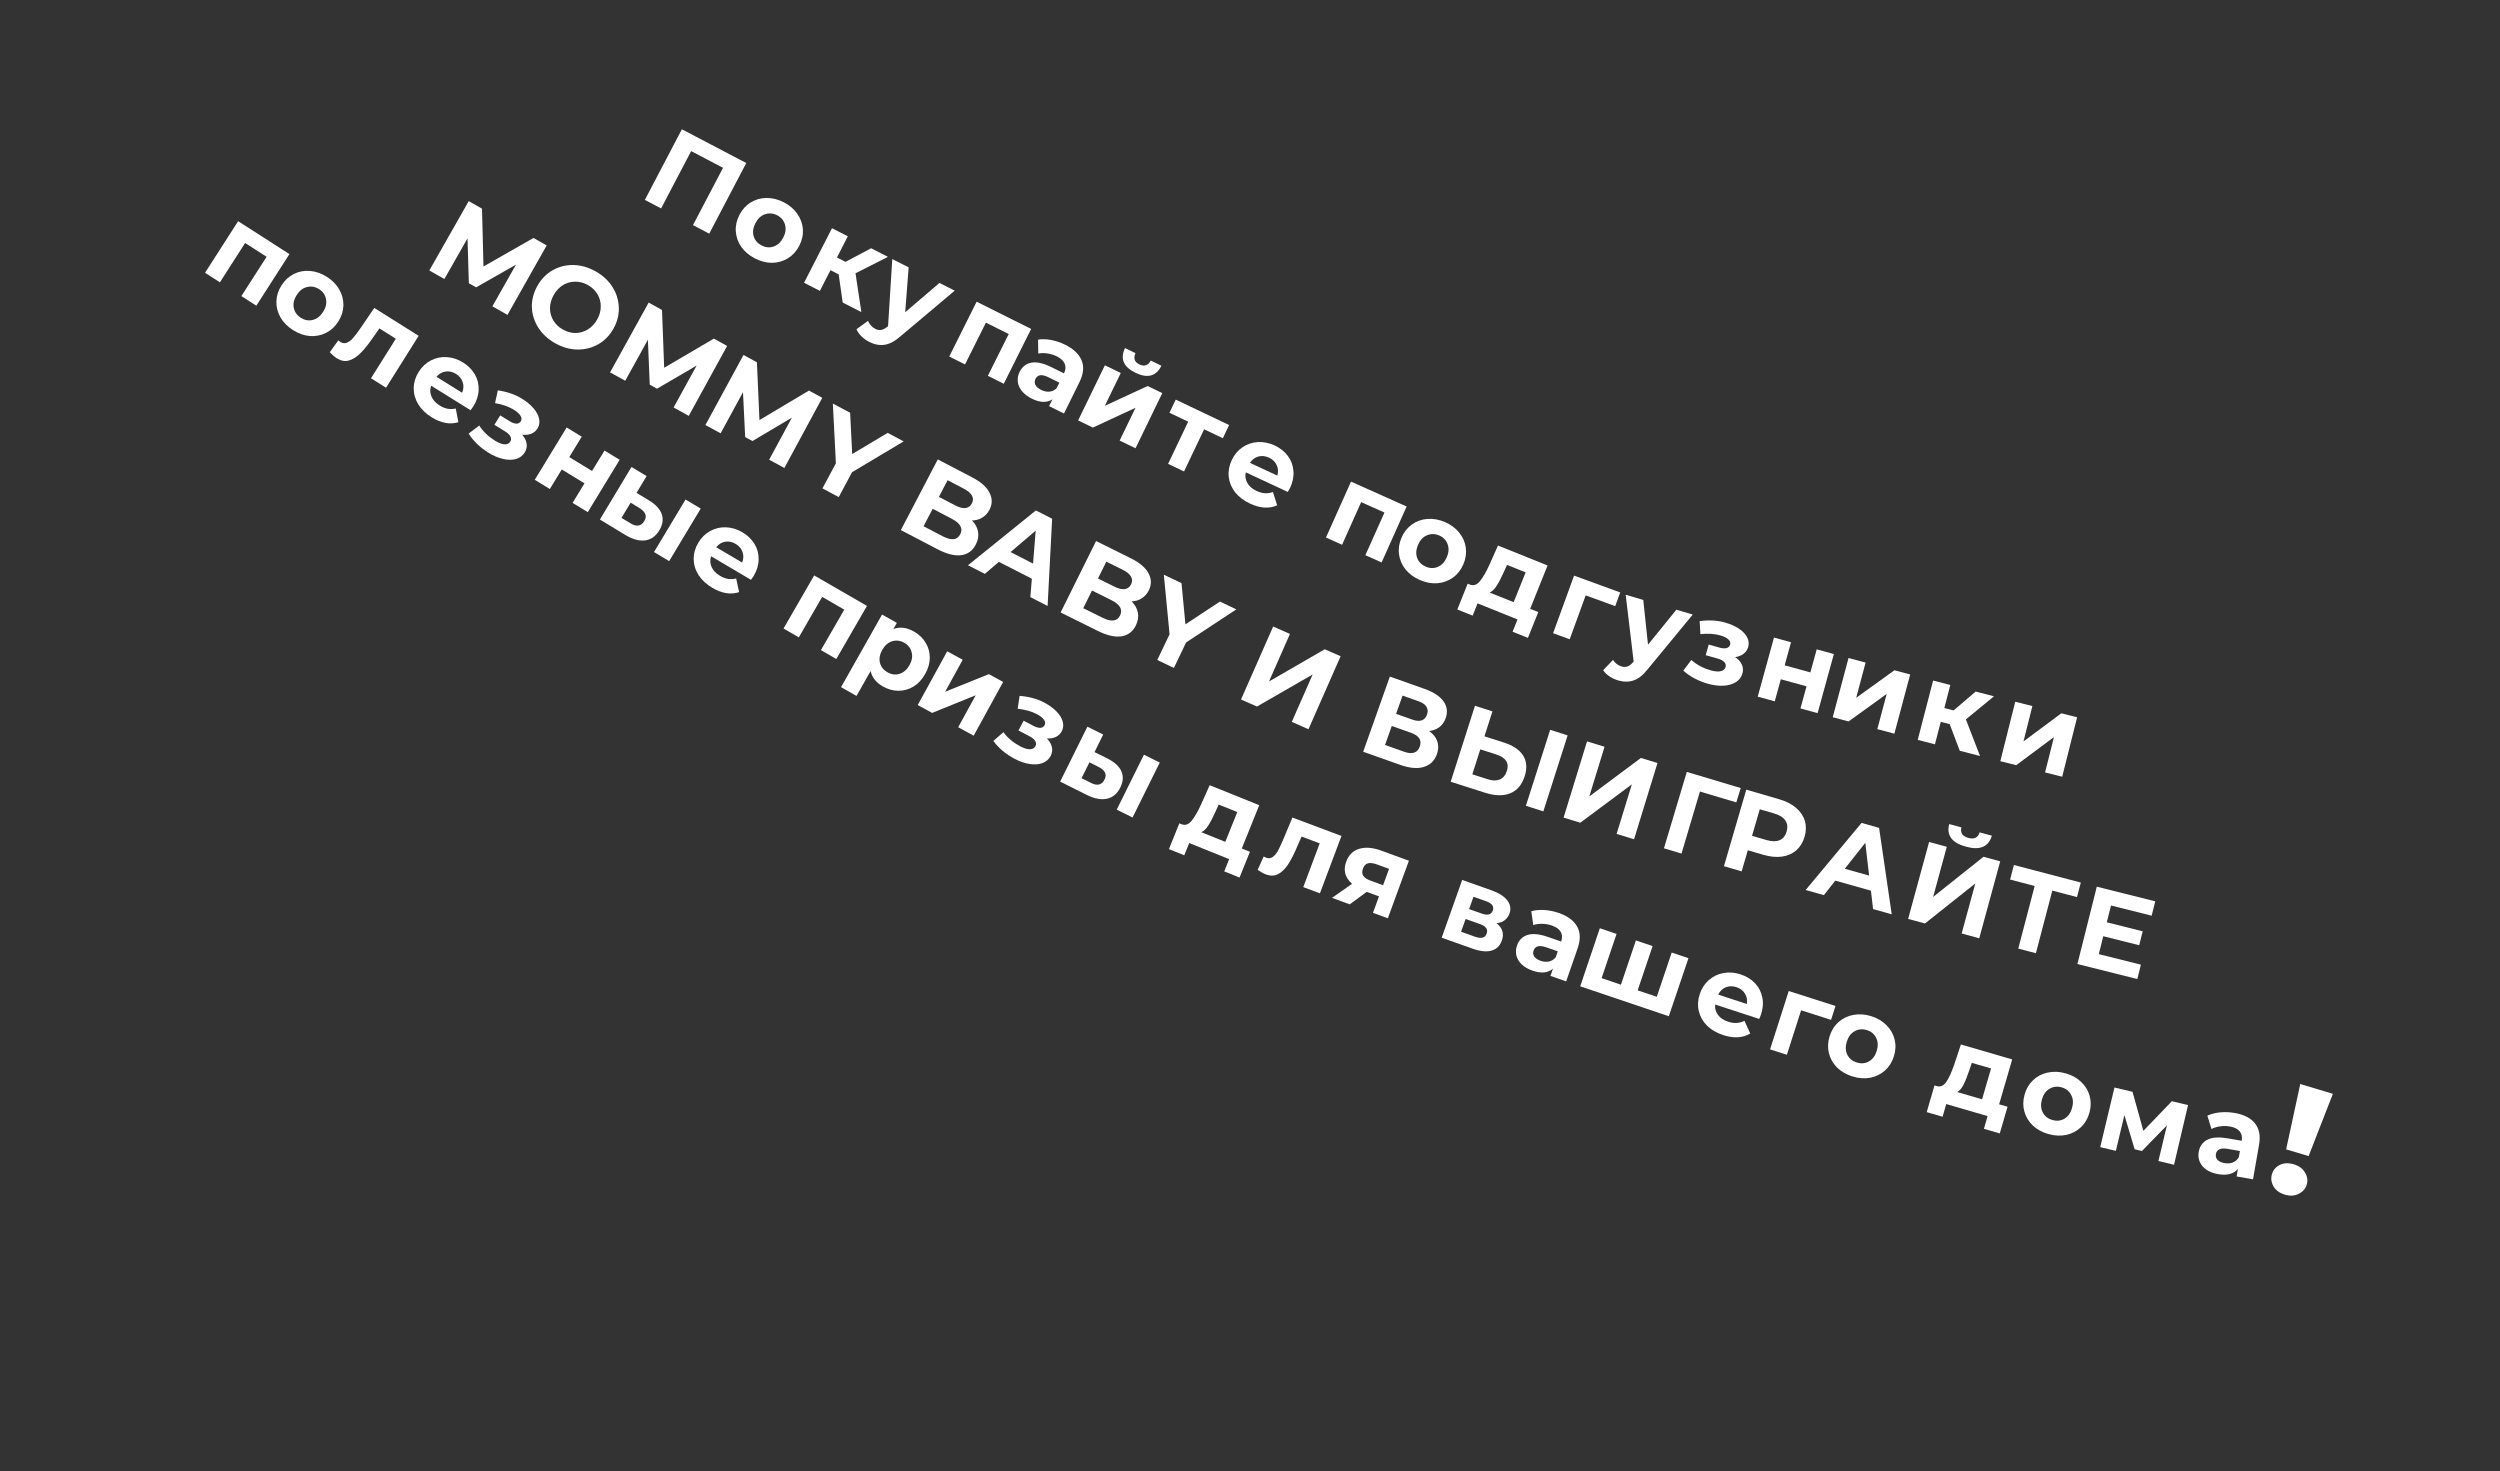 <?xml version="1.0" encoding="UTF-8"?> <svg xmlns="http://www.w3.org/2000/svg" width="226" height="133" viewBox="0 0 226 133" fill="none"><rect x="0" y="0" width="226" height="133" fill="#333333" stroke="none"/><path d="M67.462 14.738L64.114 21.122L62.645 20.352L65.362 15.171L62.48 13.66L59.763 18.841L58.295 18.071L61.643 11.686L67.462 14.738Z" fill="white"></path><path d="M68.241 23.359C67.723 23.091 67.312 22.743 67.008 22.314C66.713 21.883 66.549 21.416 66.516 20.912C66.483 20.408 66.593 19.912 66.846 19.424C67.099 18.936 67.44 18.56 67.871 18.296C68.301 18.032 68.776 17.899 69.295 17.897C69.823 17.892 70.347 18.024 70.865 18.293C71.383 18.561 71.79 18.911 72.084 19.342C72.382 19.767 72.548 20.231 72.581 20.735C72.613 21.239 72.503 21.735 72.251 22.223C71.998 22.711 71.657 23.087 71.226 23.351C70.795 23.615 70.319 23.751 69.797 23.759C69.278 23.761 68.759 23.628 68.241 23.359ZM68.847 22.189C69.213 22.378 69.575 22.411 69.933 22.287C70.3 22.16 70.591 21.889 70.806 21.475C71.02 21.06 71.072 20.669 70.961 20.302C70.858 19.932 70.624 19.653 70.258 19.463C69.893 19.274 69.526 19.242 69.159 19.369C68.795 19.49 68.505 19.758 68.291 20.172C68.076 20.587 68.023 20.981 68.131 21.354C68.243 21.721 68.481 21.999 68.847 22.189Z" fill="white"></path><path d="M75.817 24.804L75.075 24.424L74.117 26.294L72.687 25.562L75.212 20.63L76.642 21.362L75.661 23.278L76.431 23.672L78.751 22.442L80.272 23.221L77.338 24.704L77.867 28.214L76.18 27.35L75.817 24.804Z" fill="white"></path><path d="M86.304 26.276L81.415 30.392C80.9 30.848 80.415 31.106 79.961 31.168C79.512 31.234 79.052 31.147 78.58 30.908C78.323 30.778 78.089 30.61 77.878 30.403C77.667 30.196 77.518 29.982 77.43 29.76L78.47 29.005C78.531 29.159 78.617 29.299 78.73 29.426C78.849 29.555 78.979 29.656 79.12 29.727C79.316 29.826 79.5 29.858 79.673 29.822C79.842 29.792 80.031 29.692 80.24 29.521L80.282 29.484L80.662 23.42L82.141 24.169L81.831 28.225L84.926 25.578L86.304 26.276Z" fill="white"></path><path d="M93.216 29.736L90.74 34.693L89.302 33.975L91.189 30.198L89.126 29.167L87.239 32.944L85.811 32.231L88.287 27.274L93.216 29.736Z" fill="white"></path><path d="M96.279 31.158C97.049 31.537 97.549 32.014 97.779 32.587C98.013 33.153 97.947 33.806 97.583 34.545L96.185 37.381L94.836 36.716L95.141 36.097C94.643 36.425 94.024 36.407 93.285 36.043C92.903 35.854 92.602 35.626 92.383 35.357C92.17 35.091 92.045 34.807 92.01 34.507C91.974 34.206 92.028 33.911 92.171 33.621C92.398 33.16 92.75 32.881 93.225 32.787C93.707 32.695 94.311 32.828 95.038 33.187L96.183 33.751C96.338 33.437 96.361 33.15 96.252 32.89C96.146 32.623 95.902 32.396 95.521 32.207C95.256 32.077 94.973 31.991 94.672 31.95C94.38 31.905 94.11 31.91 93.861 31.963L93.84 30.701C94.205 30.644 94.602 30.656 95.029 30.736C95.462 30.82 95.879 30.96 96.279 31.158ZM94.123 35.25C94.37 35.372 94.616 35.424 94.861 35.408C95.11 35.385 95.329 35.282 95.518 35.1L95.769 34.592L94.78 34.105C94.189 33.813 93.798 33.861 93.607 34.249C93.516 34.434 93.513 34.617 93.6 34.797C93.697 34.975 93.871 35.126 94.123 35.25Z" fill="white"></path><path d="M99.882 33.021L101.318 33.718L99.879 36.683L103.745 34.896L105.07 35.539L102.651 40.524L101.215 39.827L102.654 36.862L98.797 38.653L97.462 38.006L99.882 33.021ZM102.644 33.698C101.557 33.17 101.243 32.426 101.701 31.466L102.646 31.924C102.547 32.144 102.524 32.342 102.575 32.519C102.635 32.694 102.777 32.835 102.999 32.943C103.221 33.051 103.42 33.074 103.594 33.014C103.777 32.95 103.922 32.811 104.027 32.594L104.99 33.062C104.519 34.017 103.737 34.228 102.644 33.698Z" fill="white"></path><path d="M110.545 39.614L108.853 38.808L107.037 42.62L105.596 41.933L107.412 38.121L105.72 37.315L106.287 36.125L111.112 38.424L110.545 39.614Z" fill="white"></path><path d="M116.629 44.092C116.62 44.11 116.55 44.237 116.418 44.471L112.619 42.7C112.542 43.043 112.59 43.364 112.761 43.663C112.932 43.963 113.207 44.201 113.587 44.378C113.848 44.5 114.096 44.57 114.33 44.588C114.573 44.603 114.82 44.567 115.073 44.48L115.456 45.681C114.731 46.002 113.914 45.951 113.005 45.527C112.439 45.263 111.989 44.921 111.655 44.5C111.324 44.073 111.131 43.608 111.077 43.106C111.024 42.604 111.113 42.104 111.345 41.606C111.574 41.114 111.895 40.726 112.308 40.441C112.73 40.153 113.194 39.995 113.7 39.965C114.216 39.933 114.725 40.034 115.229 40.269C115.721 40.498 116.116 40.811 116.416 41.209C116.716 41.606 116.885 42.056 116.923 42.559C116.971 43.058 116.873 43.569 116.629 44.092ZM114.725 41.375C114.395 41.221 114.075 41.185 113.764 41.267C113.453 41.35 113.197 41.541 112.996 41.842L115.47 42.995C115.568 42.654 115.549 42.338 115.412 42.047C115.278 41.75 115.049 41.526 114.725 41.375Z" fill="white"></path><path d="M127.16 45.788L124.897 50.845L123.43 50.189L125.155 46.335L123.049 45.392L121.325 49.247L119.868 48.595L122.131 43.537L127.16 45.788Z" fill="white"></path><path d="M128.37 52.437C127.833 52.207 127.398 51.889 127.064 51.484C126.739 51.076 126.542 50.621 126.473 50.121C126.403 49.62 126.477 49.118 126.694 48.613C126.911 48.108 127.224 47.709 127.635 47.414C128.045 47.12 128.509 46.953 129.026 46.913C129.553 46.871 130.084 46.964 130.621 47.194C131.157 47.425 131.588 47.744 131.913 48.153C132.241 48.555 132.439 49.007 132.508 49.507C132.577 50.007 132.504 50.51 132.287 51.015C132.07 51.519 131.757 51.919 131.346 52.214C130.936 52.508 130.471 52.678 129.95 52.724C129.433 52.763 128.906 52.668 128.37 52.437ZM128.89 51.226C129.268 51.389 129.632 51.395 129.98 51.246C130.337 51.093 130.607 50.802 130.792 50.373C130.976 49.944 130.999 49.55 130.861 49.192C130.733 48.831 130.479 48.568 130.101 48.406C129.722 48.243 129.354 48.239 128.997 48.392C128.643 48.538 128.373 48.826 128.189 49.255C128.005 49.684 127.98 50.081 128.115 50.445C128.253 50.803 128.511 51.063 128.89 51.226Z" fill="white"></path><path d="M139.061 55.332L138.124 57.664L136.738 57.107L137.184 55.998L133.572 54.546L133.126 55.654L131.741 55.097L132.678 52.766L132.889 52.85C133.21 52.972 133.505 52.873 133.775 52.552C134.044 52.231 134.332 51.736 134.638 51.067L135.419 49.317L139.901 51.119L138.326 55.037L139.061 55.332ZM135.943 51.714C135.714 52.229 135.501 52.639 135.304 52.945C135.113 53.253 134.901 53.46 134.666 53.565L136.835 54.437L137.918 51.742L136.237 51.066L135.943 51.714Z" fill="white"></path><path d="M146.016 54.795L143.345 53.822L141.901 57.79L140.401 57.244L142.296 52.037L146.467 53.556L146.016 54.795Z" fill="white"></path><path d="M153.026 55.556L148.961 60.487C148.537 61.028 148.107 61.37 147.671 61.513C147.241 61.658 146.773 61.656 146.266 61.507C145.989 61.425 145.729 61.302 145.484 61.136C145.239 60.971 145.054 60.787 144.927 60.585L145.814 59.655C145.901 59.795 146.012 59.918 146.146 60.022C146.286 60.127 146.432 60.203 146.584 60.248C146.794 60.31 146.981 60.308 147.144 60.241C147.305 60.181 147.473 60.048 147.648 59.842L147.683 59.799L146.961 53.766L148.551 54.235L148.979 58.281L151.544 55.118L153.026 55.556Z" fill="white"></path><path d="M156.855 59.405C157.143 59.594 157.345 59.816 157.458 60.069C157.578 60.325 157.598 60.594 157.517 60.878C157.422 61.215 157.222 61.48 156.917 61.671C156.615 61.857 156.242 61.961 155.8 61.986C155.358 62.01 154.882 61.95 154.374 61.805C153.958 61.687 153.56 61.528 153.182 61.327C152.804 61.127 152.467 60.892 152.172 60.623L152.895 59.661C153.38 60.092 153.962 60.403 154.642 60.597C155.006 60.7 155.305 60.728 155.539 60.68C155.783 60.628 155.932 60.503 155.989 60.305C156.037 60.133 156.001 59.984 155.88 59.856C155.761 59.723 155.563 59.616 155.286 59.538L154.196 59.228L154.469 58.267L155.42 58.537C155.691 58.614 155.911 58.63 156.081 58.586C156.251 58.541 156.359 58.436 156.406 58.271C156.455 58.099 156.4 57.941 156.241 57.796C156.089 57.653 155.845 57.534 155.508 57.438C154.993 57.291 154.397 57.254 153.719 57.326L153.647 56.149C154.479 56.035 155.245 56.078 155.945 56.277C156.427 56.414 156.839 56.596 157.182 56.822C157.531 57.049 157.782 57.31 157.934 57.603C158.088 57.889 158.122 58.184 158.036 58.488C157.965 58.739 157.824 58.945 157.614 59.107C157.406 59.262 157.152 59.361 156.855 59.405Z" fill="white"></path><path d="M160.369 57.636L161.908 58.06L161.334 60.145L163.658 60.785L164.232 58.7L165.781 59.127L164.31 64.469L162.761 64.042L163.31 62.046L160.987 61.406L160.437 63.402L158.898 62.978L160.369 57.636Z" fill="white"></path><path d="M167.107 59.484L168.65 59.896L167.8 63.08L171.257 60.592L172.68 60.972L171.251 66.325L169.709 65.914L170.558 62.729L167.111 65.22L165.679 64.838L167.107 59.484Z" fill="white"></path><path d="M176.253 65.463L175.445 65.254L174.919 67.287L173.363 66.885L174.753 61.521L176.308 61.924L175.768 64.007L176.606 64.224L178.601 62.517L180.256 62.946L177.715 65.033L178.996 68.344L177.162 67.868L176.253 65.463Z" fill="white"></path><path d="M182.178 63.437L183.727 63.826L182.924 67.022L186.344 64.483L187.772 64.842L186.423 70.216L184.875 69.827L185.677 66.631L182.268 69.172L180.829 68.811L182.178 63.437Z" fill="white"></path><path d="M44.514 27.692L46.643 23.926L43.038 25.976L42.384 25.604L42.264 21.543L40.172 25.223L38.811 24.45L42.374 18.182L43.574 18.864L43.705 24.092L48.229 21.511L49.42 22.188L45.875 28.465L44.514 27.692Z" fill="white"></path><path d="M50.194 31.032C49.541 30.666 49.03 30.194 48.661 29.617C48.298 29.043 48.104 28.427 48.08 27.768C48.065 27.107 48.231 26.467 48.577 25.85C48.922 25.234 49.38 24.762 49.949 24.435C50.527 24.106 51.155 23.947 51.834 23.958C52.519 23.972 53.188 24.162 53.84 24.528C54.493 24.894 55.001 25.364 55.364 25.937C55.728 26.511 55.92 27.13 55.94 27.795C55.964 28.454 55.803 29.092 55.458 29.709C55.112 30.326 54.65 30.799 54.072 31.128C53.497 31.451 52.87 31.607 52.191 31.597C51.512 31.586 50.846 31.398 50.194 31.032ZM50.889 29.792C51.26 30 51.642 30.104 52.036 30.105C52.433 30.099 52.801 29.99 53.14 29.779C53.484 29.571 53.766 29.272 53.984 28.883C54.203 28.494 54.311 28.098 54.308 27.695C54.312 27.295 54.211 26.928 54.005 26.592C53.803 26.251 53.517 25.976 53.145 25.767C52.774 25.559 52.39 25.458 51.993 25.464C51.6 25.464 51.231 25.567 50.886 25.776C50.547 25.987 50.268 26.287 50.05 26.677C49.832 27.066 49.721 27.46 49.717 27.86C49.719 28.262 49.822 28.635 50.024 28.976C50.229 29.312 50.518 29.584 50.889 29.792Z" fill="white"></path><path d="M60.893 36.836L62.976 33.046L59.396 35.138L58.738 34.774L58.569 30.715L56.521 34.42L55.151 33.663L58.639 27.353L59.846 28.021L60.041 33.247L64.534 30.611L65.732 31.274L62.263 37.594L60.893 36.836Z" fill="white"></path><path d="M69.532 41.558L71.589 37.753L68.023 39.87L67.363 39.511L67.166 35.453L65.144 39.171L63.769 38.423L67.212 32.09L68.425 32.749L68.655 37.974L73.129 35.308L74.333 35.962L70.907 42.306L69.532 41.558Z" fill="white"></path><path d="M77.026 42.686L75.821 44.938L74.35 44.151L75.564 41.881L75.289 36.478L76.851 37.313L77.039 41.046L80.248 39.13L81.691 39.902L77.026 42.686Z" fill="white"></path><path d="M87.865 47.048C88.17 47.355 88.354 47.699 88.418 48.081C88.485 48.457 88.415 48.843 88.208 49.238C87.916 49.798 87.471 50.115 86.874 50.191C86.286 50.263 85.575 50.081 84.741 49.646L81.437 47.919L84.776 41.53L87.898 43.161C88.677 43.568 89.195 44.029 89.453 44.543C89.717 45.061 89.716 45.575 89.448 46.086C89.286 46.397 89.066 46.634 88.786 46.798C88.513 46.965 88.206 47.048 87.865 47.048ZM85.664 43.411L84.877 44.917L86.346 45.685C86.711 45.876 87.022 45.957 87.277 45.928C87.532 45.898 87.725 45.759 87.856 45.51C87.986 45.26 87.989 45.025 87.864 44.805C87.742 44.579 87.498 44.37 87.133 44.179L85.664 43.411ZM85.214 48.475C85.603 48.678 85.929 48.767 86.19 48.741C86.458 48.718 86.662 48.573 86.802 48.305C87.078 47.776 86.824 47.306 86.039 46.896L84.314 45.994L83.489 47.573L85.214 48.475Z" fill="white"></path><path d="M93.279 52.316L90.299 50.793L89.028 51.878L87.505 51.1L93.647 46.143L95.114 46.892L94.704 54.779L93.145 53.982L93.279 52.316ZM93.388 50.949L93.626 47.971L91.352 49.908L93.388 50.949Z" fill="white"></path><path d="M102.289 54.363C102.601 54.663 102.792 55.003 102.864 55.384C102.939 55.758 102.877 56.145 102.679 56.545C102.398 57.111 101.96 57.438 101.364 57.525C100.778 57.61 100.064 57.444 99.221 57.025L95.881 55.368L99.085 48.91L102.241 50.476C103.028 50.866 103.556 51.316 103.825 51.825C104.099 52.337 104.109 52.851 103.852 53.368C103.697 53.681 103.481 53.923 103.205 54.093C102.936 54.266 102.63 54.356 102.289 54.363ZM100.012 50.773L99.257 52.295L100.742 53.032C101.111 53.215 101.423 53.289 101.678 53.255C101.933 53.22 102.123 53.077 102.248 52.825C102.373 52.572 102.371 52.338 102.241 52.12C102.114 51.896 101.867 51.693 101.498 51.51L100.012 50.773ZM99.669 55.845C100.062 56.04 100.39 56.122 100.651 56.091C100.918 56.062 101.118 55.913 101.253 55.642C101.518 55.107 101.254 54.642 100.461 54.249L98.717 53.384L97.925 54.98L99.669 55.845Z" fill="white"></path><path d="M107.224 58.078L106.122 60.382L104.617 59.662L105.728 57.339L105.21 51.954L106.808 52.718L107.163 56.439L110.283 54.381L111.76 55.087L107.224 58.078Z" fill="white"></path><path d="M115.093 56.639L116.61 57.307L114.718 61.605L119.758 58.693L121.191 59.324L118.286 65.922L116.778 65.258L118.666 60.969L113.63 63.871L112.188 63.236L115.093 56.639Z" fill="white"></path><path d="M129.196 66.084C129.566 66.354 129.812 66.667 129.934 67.023C130.055 67.379 130.043 67.761 129.899 68.169C129.685 68.771 129.289 69.158 128.71 69.332C128.138 69.508 127.428 69.445 126.58 69.145L123.232 67.957L125.642 61.162L128.806 62.285C129.595 62.565 130.156 62.935 130.488 63.395C130.82 63.855 130.887 64.367 130.687 64.93C130.568 65.266 130.378 65.534 130.118 65.733C129.86 65.926 129.553 66.043 129.196 66.084ZM126.206 64.531L127.672 65.051C128.014 65.173 128.297 65.197 128.52 65.123C128.746 65.043 128.906 64.867 129.003 64.595C129.097 64.329 129.079 64.094 128.948 63.887C128.824 63.682 128.593 63.521 128.257 63.401L126.791 62.881L126.206 64.531ZM126.935 67.959C127.673 68.221 128.145 68.061 128.352 67.478C128.551 66.915 128.282 66.503 127.545 66.241L125.817 65.628L125.207 67.346L126.935 67.959Z" fill="white"></path><path d="M135.941 67.123C136.778 67.39 137.359 67.781 137.685 68.296C138.017 68.813 138.066 69.438 137.832 70.171C137.583 70.949 137.144 71.465 136.516 71.718C135.896 71.966 135.138 71.948 134.242 71.661L131.142 70.67L133.336 63.803L134.916 64.308L134.195 66.564L135.941 67.123ZM134.53 70.456C134.942 70.588 135.294 70.589 135.588 70.459C135.888 70.332 136.1 70.075 136.224 69.689C136.451 68.976 136.127 68.48 135.251 68.2L133.818 67.742L133.097 69.998L134.53 70.456ZM140.135 65.976L141.714 66.481L139.519 73.348L137.94 72.843L140.135 65.976Z" fill="white"></path><path d="M143.467 67.021L145.051 67.508L143.672 71.997L148.339 68.519L149.836 68.979L147.718 75.87L146.142 75.386L147.519 70.906L142.854 74.375L141.348 73.912L143.467 67.021Z" fill="white"></path><path d="M156.961 72.538L153.675 71.556L152.009 77.163L150.421 76.688L152.486 69.781L157.36 71.239L156.961 72.538Z" fill="white"></path><path d="M160.86 72.258C161.473 72.437 161.974 72.694 162.362 73.029C162.757 73.367 163.022 73.758 163.156 74.205C163.29 74.652 163.283 75.133 163.133 75.647C162.985 76.154 162.733 76.564 162.377 76.875C162.024 77.179 161.59 77.367 161.076 77.439C160.57 77.506 160.01 77.45 159.397 77.271L158.003 76.864L157.446 78.772L155.845 78.305L157.864 71.384L160.86 72.258ZM159.689 75.94C160.17 76.081 160.566 76.085 160.876 75.954C161.188 75.816 161.4 75.556 161.511 75.174C161.625 74.785 161.586 74.452 161.395 74.174C161.206 73.89 160.871 73.678 160.39 73.538L159.085 73.157L158.384 75.559L159.689 75.94Z" fill="white"></path><path d="M169.132 80.518L165.911 79.608L164.877 80.921L163.231 80.456L168.285 74.392L169.87 74.841L171.011 82.655L169.326 82.179L169.132 80.518ZM168.971 79.156L168.622 76.189L166.771 78.534L168.971 79.156Z" fill="white"></path><path d="M174.391 76.113L175.99 76.549L174.756 81.08L179.309 77.453L180.819 77.865L178.924 84.821L177.334 84.387L178.566 79.866L174.015 83.483L172.495 83.069L174.391 76.113ZM177.722 76.54C176.45 76.194 175.946 75.512 176.208 74.495L177.311 74.795C177.193 75.283 177.402 75.599 177.938 75.746C178.203 75.818 178.422 75.813 178.593 75.732C178.767 75.644 178.889 75.482 178.961 75.245L180.064 75.546C179.922 76.04 179.657 76.374 179.268 76.546C178.88 76.717 178.364 76.716 177.722 76.54Z" fill="white"></path><path d="M187.76 81.097L185.528 80.512L184.045 86.171L182.451 85.753L183.934 80.094L181.712 79.512L182.057 78.197L188.104 79.782L187.76 81.097Z" fill="white"></path><path d="M193.538 87.207L193.212 88.506L187.798 87.148L189.551 80.156L194.836 81.481L194.51 82.779L190.834 81.858L190.453 83.376L193.7 84.19L193.384 85.449L190.137 84.635L189.732 86.253L193.538 87.207Z" fill="white"></path><path d="M26.165 22.971L23.172 27.635L21.82 26.767L24.101 23.213L22.159 21.967L19.879 25.521L18.535 24.659L21.527 19.996L26.165 22.971Z" fill="white"></path><path d="M26.491 29.842C25.998 29.529 25.619 29.146 25.354 28.693C25.098 28.238 24.976 27.758 24.987 27.253C24.999 26.747 25.152 26.263 25.446 25.799C25.741 25.336 26.114 24.991 26.566 24.766C27.018 24.54 27.503 24.45 28.02 24.493C28.547 24.535 29.056 24.712 29.549 25.025C30.041 25.338 30.416 25.722 30.672 26.177C30.931 26.626 31.055 27.104 31.044 27.609C31.032 28.114 30.879 28.598 30.585 29.062C30.29 29.526 29.917 29.87 29.465 30.095C29.013 30.321 28.526 30.414 28.006 30.377C27.488 30.333 26.984 30.155 26.491 29.842ZM27.197 28.729C27.545 28.95 27.903 29.014 28.27 28.922C28.647 28.828 28.961 28.584 29.211 28.19C29.461 27.795 29.547 27.411 29.468 27.035C29.399 26.658 29.19 26.359 28.842 26.138C28.494 25.917 28.132 25.854 27.755 25.948C27.382 26.036 27.07 26.277 26.82 26.672C26.57 27.066 26.482 27.453 26.558 27.835C26.636 28.21 26.85 28.508 27.197 28.729Z" fill="white"></path><path d="M37.846 30.359L34.898 35.05L33.537 34.195L35.784 30.62L34.302 29.689L33.737 30.49C33.327 31.091 32.947 31.566 32.599 31.915C32.25 32.263 31.898 32.488 31.542 32.589C31.187 32.69 30.823 32.623 30.451 32.39C30.253 32.265 30.04 32.083 29.811 31.841L30.582 30.769C30.668 30.839 30.731 30.887 30.771 30.912C30.975 31.04 31.172 31.062 31.362 30.979C31.561 30.894 31.75 30.749 31.927 30.544C32.108 30.333 32.326 30.045 32.581 29.678L33.835 27.838L37.846 30.359Z" fill="white"></path><path d="M42.792 36.731C42.781 36.749 42.696 36.866 42.537 37.082L38.978 34.868C38.861 35.2 38.869 35.524 39.003 35.842C39.137 36.16 39.382 36.429 39.737 36.65C39.982 36.803 40.22 36.902 40.45 36.948C40.689 36.992 40.94 36.986 41.201 36.93L41.437 38.169C40.678 38.4 39.873 38.251 39.022 37.722C38.492 37.392 38.086 36.998 37.805 36.54C37.527 36.076 37.392 35.592 37.399 35.087C37.406 34.581 37.554 34.096 37.844 33.629C38.131 33.169 38.496 32.822 38.941 32.589C39.394 32.353 39.874 32.252 40.38 32.283C40.895 32.313 41.389 32.474 41.861 32.768C42.322 33.055 42.677 33.413 42.927 33.843C43.176 34.274 43.29 34.741 43.268 35.245C43.255 35.746 43.097 36.242 42.792 36.731ZM41.228 33.806C40.919 33.613 40.605 33.539 40.286 33.584C39.968 33.628 39.691 33.787 39.456 34.062L41.773 35.503C41.911 35.177 41.93 34.861 41.829 34.555C41.731 34.244 41.531 33.994 41.228 33.806Z" fill="white"></path><path d="M47.204 39.296C47.43 39.556 47.564 39.824 47.604 40.099C47.65 40.377 47.596 40.642 47.441 40.893C47.258 41.192 46.993 41.392 46.648 41.493C46.307 41.59 45.92 41.589 45.488 41.492C45.056 41.395 44.614 41.208 44.164 40.931C43.796 40.704 43.457 40.443 43.147 40.147C42.837 39.851 42.577 39.534 42.367 39.195L43.324 38.466C43.673 39.012 44.149 39.47 44.751 39.841C45.072 40.039 45.353 40.147 45.592 40.165C45.84 40.181 46.018 40.101 46.126 39.926C46.22 39.774 46.225 39.62 46.144 39.465C46.066 39.304 45.904 39.148 45.658 38.997L44.694 38.402L45.218 37.552L46.059 38.07C46.299 38.218 46.507 38.294 46.682 38.297C46.857 38.3 46.99 38.228 47.08 38.082C47.174 37.93 47.164 37.763 47.051 37.58C46.943 37.401 46.741 37.22 46.442 37.036C45.986 36.755 45.423 36.557 44.752 36.442L45.002 35.29C45.833 35.407 46.559 35.656 47.178 36.038C47.605 36.301 47.953 36.588 48.221 36.898C48.495 37.212 48.666 37.531 48.733 37.855C48.803 38.172 48.755 38.465 48.59 38.734C48.453 38.956 48.261 39.117 48.016 39.215C47.773 39.308 47.502 39.334 47.204 39.296Z" fill="white"></path><path d="M51.225 38.645L52.588 39.476L51.462 41.323L53.52 42.577L54.646 40.73L56.018 41.566L53.134 46.298L51.762 45.461L52.839 43.694L50.782 42.439L49.704 44.207L48.341 43.376L51.225 38.645Z" fill="white"></path><path d="M58.671 45.236C59.286 45.613 59.67 46.033 59.825 46.495C59.98 46.956 59.906 47.44 59.602 47.946C59.283 48.476 58.858 48.777 58.326 48.85C57.794 48.922 57.198 48.76 56.539 48.364L54.231 46.965L57.086 42.216L58.454 43.039L57.541 44.557L58.671 45.236ZM61.976 45.156L63.344 45.978L60.49 50.727L59.122 49.905L61.976 45.156ZM57.004 47.31C57.265 47.475 57.502 47.541 57.714 47.508C57.926 47.476 58.103 47.342 58.244 47.106C58.382 46.877 58.412 46.667 58.335 46.476C58.263 46.288 58.094 46.111 57.827 45.942L57.011 45.44L56.183 46.817L57.004 47.31Z" fill="white"></path><path d="M68.137 52.062C68.126 52.079 68.044 52.198 67.89 52.418L64.282 50.284C64.172 50.618 64.188 50.943 64.329 51.257C64.47 51.572 64.721 51.836 65.081 52.049C65.329 52.196 65.569 52.29 65.8 52.331C66.04 52.369 66.29 52.358 66.55 52.296L66.814 53.529C66.061 53.777 65.253 53.647 64.39 53.136C63.852 52.818 63.438 52.433 63.147 51.982C62.859 51.524 62.712 51.043 62.708 50.538C62.704 50.033 62.841 49.544 63.121 49.071C63.397 48.604 63.755 48.249 64.193 48.006C64.642 47.761 65.119 47.648 65.626 47.669C66.141 47.687 66.639 47.837 67.117 48.12C67.584 48.396 67.947 48.747 68.207 49.171C68.466 49.596 68.59 50.06 68.579 50.564C68.578 51.066 68.43 51.565 68.137 52.062ZM66.507 49.172C66.194 48.986 65.879 48.919 65.561 48.971C65.244 49.022 64.97 49.188 64.741 49.467L67.091 50.856C67.221 50.527 67.233 50.211 67.125 49.908C67.021 49.599 66.815 49.353 66.507 49.172Z" fill="white"></path><path d="M78.373 54.775L75.603 59.573L74.211 58.769L76.323 55.113L74.325 53.959L72.213 57.616L70.831 56.818L73.602 52.019L78.373 54.775Z" fill="white"></path><path d="M82.631 57.094C83.079 57.348 83.427 57.682 83.673 58.097C83.929 58.51 84.055 58.964 84.052 59.458C84.052 59.947 83.912 60.44 83.631 60.936C83.351 61.432 83 61.809 82.578 62.068C82.159 62.32 81.706 62.447 81.217 62.446C80.737 62.444 80.273 62.316 79.825 62.062C79.209 61.715 78.835 61.247 78.702 60.659L77.43 62.91L76.031 62.119L79.739 55.555L81.075 56.31L80.761 56.866C81.344 56.644 81.968 56.72 82.631 57.094ZM80.231 60.778C80.59 60.98 80.95 61.026 81.313 60.916C81.684 60.802 81.985 60.542 82.215 60.136C82.444 59.729 82.51 59.34 82.412 58.97C82.323 58.596 82.099 58.308 81.741 58.105C81.382 57.903 81.017 57.858 80.645 57.972C80.283 58.083 79.987 58.341 79.757 58.748C79.528 59.154 79.457 59.544 79.546 59.917C79.644 60.288 79.873 60.575 80.231 60.778Z" fill="white"></path><path d="M85.627 58.877L87.027 59.644L85.442 62.534L89.393 60.942L90.684 61.65L88.019 66.508L86.62 65.741L88.204 62.851L84.263 64.448L82.963 63.734L85.627 58.877Z" fill="white"></path><path d="M94.635 66.758C94.879 67.003 95.03 67.261 95.089 67.532C95.153 67.807 95.117 68.075 94.979 68.336C94.816 68.646 94.565 68.863 94.228 68.988C93.893 69.106 93.507 69.132 93.07 69.064C92.632 68.996 92.179 68.839 91.712 68.592C91.329 68.39 90.974 68.152 90.645 67.878C90.316 67.603 90.035 67.304 89.803 66.98L90.709 66.189C91.094 66.71 91.599 67.135 92.225 67.465C92.559 67.642 92.845 67.731 93.085 67.733C93.334 67.732 93.506 67.641 93.602 67.459C93.685 67.301 93.681 67.147 93.589 66.998C93.5 66.842 93.329 66.697 93.073 66.562L92.071 66.034L92.537 65.15L93.412 65.612C93.661 65.743 93.873 65.804 94.048 65.796C94.224 65.787 94.351 65.707 94.431 65.555C94.515 65.398 94.494 65.231 94.368 65.057C94.249 64.885 94.035 64.718 93.725 64.554C93.251 64.304 92.676 64.144 91.999 64.074L92.172 62.908C93.009 62.969 93.749 63.17 94.393 63.509C94.836 63.743 95.202 64.006 95.49 64.298C95.785 64.593 95.977 64.9 96.065 65.218C96.156 65.53 96.128 65.826 95.981 66.105C95.859 66.336 95.679 66.509 95.44 66.623C95.204 66.732 94.936 66.777 94.635 66.758Z" fill="white"></path><path d="M100.125 68.574C100.768 68.901 101.185 69.288 101.377 69.735C101.569 70.183 101.534 70.671 101.272 71.2C100.997 71.754 100.598 72.089 100.073 72.204C99.548 72.32 98.942 72.206 98.253 71.865L95.84 70.657L98.3 65.693L99.73 66.402L98.944 67.989L100.125 68.574ZM103.412 68.227L104.842 68.936L102.382 73.9L100.952 73.191L103.412 68.227ZM98.631 70.777C98.905 70.92 99.146 70.967 99.355 70.917C99.563 70.867 99.728 70.719 99.85 70.473C99.969 70.233 99.982 70.021 99.89 69.837C99.803 69.656 99.62 69.493 99.34 69.346L98.486 68.912L97.773 70.351L98.631 70.777Z" fill="white"></path><path d="M112.993 77.001L112.054 79.332L110.669 78.774L111.115 77.666L107.504 76.211L107.057 77.319L105.672 76.761L106.611 74.43L106.821 74.515C107.142 74.637 107.438 74.538 107.707 74.217C107.977 73.896 108.265 73.402 108.572 72.733L109.354 70.983L113.835 72.788L112.257 76.705L112.993 77.001ZM109.876 73.381C109.647 73.895 109.434 74.305 109.237 74.611C109.046 74.919 108.833 75.126 108.598 75.231L110.767 76.104L111.852 73.41L110.17 72.733L109.876 73.381Z" fill="white"></path><path d="M121.268 75.571L119.321 80.758L117.817 80.194L119.301 76.24L117.662 75.625L117.27 76.523C116.988 77.195 116.711 77.736 116.44 78.148C116.168 78.559 115.868 78.85 115.54 79.02C115.212 79.19 114.843 79.198 114.431 79.044C114.213 78.962 113.967 78.825 113.694 78.635L114.234 77.43C114.332 77.481 114.404 77.515 114.449 77.532C114.674 77.617 114.871 77.599 115.041 77.479C115.219 77.356 115.374 77.176 115.507 76.939C115.642 76.697 115.798 76.37 115.974 75.96L116.833 73.906L121.268 75.571Z" fill="white"></path><path d="M127.365 77.81L125.461 83.013L124.117 82.521L124.662 81.032L123.55 80.625L122.018 81.753L120.413 81.166L122.225 79.899C121.916 79.625 121.713 79.32 121.616 78.985C121.528 78.646 121.554 78.286 121.693 77.906C121.917 77.293 122.309 76.903 122.868 76.734C123.435 76.562 124.106 76.617 124.88 76.9L127.365 77.81ZM124.459 78.139C124.137 78.021 123.871 77.99 123.66 78.044C123.457 78.101 123.308 78.259 123.213 78.517C123.119 78.775 123.127 78.993 123.237 79.172C123.355 79.347 123.576 79.494 123.898 79.612L125.03 80.026L125.571 78.546L124.459 78.139Z" fill="white"></path><path d="M135.285 83.454C135.827 83.879 135.987 84.403 135.767 85.024C135.6 85.496 135.292 85.799 134.845 85.932C134.397 86.064 133.82 86.006 133.115 85.756L130.329 84.769L132.18 79.546L134.849 80.492C135.503 80.724 135.972 81.024 136.256 81.394C136.542 81.758 136.609 82.154 136.458 82.581C136.366 82.84 136.217 83.045 136.01 83.198C135.812 83.346 135.57 83.432 135.285 83.454ZM132.808 82.183L133.953 82.589C134.484 82.777 134.816 82.683 134.949 82.308C135.079 81.939 134.879 81.661 134.349 81.473L133.203 81.067L132.808 82.183ZM133.353 84.682C133.91 84.879 134.256 84.787 134.391 84.405C134.462 84.204 134.449 84.036 134.352 83.9C134.257 83.757 134.07 83.636 133.792 83.537L132.491 83.076L132.082 84.231L133.353 84.682Z" fill="white"></path><path d="M140.906 82.529C141.717 82.81 142.272 83.221 142.572 83.761C142.873 84.295 142.889 84.951 142.619 85.729L141.582 88.716L140.161 88.223L140.388 87.571C139.933 87.958 139.317 88.017 138.539 87.746C138.136 87.607 137.81 87.417 137.559 87.177C137.314 86.94 137.156 86.674 137.083 86.38C137.011 86.086 137.028 85.787 137.134 85.482C137.303 84.995 137.617 84.675 138.077 84.523C138.544 84.372 139.16 84.43 139.925 84.696L141.131 85.115C141.246 84.784 141.234 84.496 141.093 84.251C140.955 83.999 140.685 83.804 140.283 83.664C140.004 83.567 139.713 83.517 139.409 83.513C139.114 83.505 138.846 83.543 138.606 83.627L138.429 82.377C138.785 82.275 139.179 82.238 139.613 82.265C140.054 82.295 140.485 82.382 140.906 82.529ZM139.273 86.857C139.532 86.947 139.783 86.968 140.024 86.921C140.268 86.868 140.473 86.739 140.638 86.535L140.824 86L139.783 85.638C139.16 85.422 138.778 85.518 138.636 85.927C138.569 86.122 138.589 86.303 138.698 86.472C138.815 86.636 139.007 86.764 139.273 86.857Z" fill="white"></path><path d="M152.636 86.621L150.862 91.87L142.851 89.163L144.625 83.914L146.138 84.425L144.786 88.425L146.532 89.016L147.884 85.015L149.396 85.526L148.045 89.527L149.772 90.11L151.123 86.11L152.636 86.621Z" fill="white"></path><path d="M159.198 91.712C159.191 91.731 159.137 91.865 159.034 92.113L155.051 90.808C155.015 91.157 155.101 91.471 155.306 91.748C155.512 92.025 155.813 92.228 156.211 92.359C156.485 92.448 156.74 92.488 156.974 92.478C157.217 92.464 157.459 92.399 157.699 92.283L158.223 93.43C157.541 93.835 156.724 93.881 155.771 93.569C155.178 93.375 154.69 93.088 154.308 92.71C153.928 92.326 153.682 91.887 153.569 91.395C153.455 90.903 153.484 90.396 153.655 89.874C153.824 89.358 154.097 88.934 154.473 88.603C154.857 88.266 155.299 88.053 155.798 87.964C156.306 87.87 156.824 87.91 157.352 88.083C157.868 88.252 158.298 88.516 158.643 88.874C158.988 89.233 159.209 89.66 159.307 90.154C159.414 90.644 159.377 91.164 159.198 91.712ZM156.984 89.241C156.638 89.128 156.315 89.131 156.016 89.249C155.717 89.368 155.486 89.588 155.323 89.911L157.916 90.761C157.973 90.411 157.916 90.1 157.746 89.827C157.577 89.547 157.323 89.352 156.984 89.241Z" fill="white"></path><path d="M165.528 92.197L162.821 91.331L161.534 95.352L160.014 94.866L161.702 89.589L165.929 90.941L165.528 92.197Z" fill="white"></path><path d="M167.461 97.31C166.904 97.136 166.438 96.866 166.063 96.498C165.698 96.125 165.454 95.694 165.333 95.203C165.213 94.713 165.234 94.205 165.397 93.681C165.56 93.156 165.83 92.726 166.208 92.391C166.585 92.055 167.029 91.841 167.54 91.748C168.059 91.65 168.597 91.688 169.154 91.861C169.712 92.034 170.173 92.307 170.539 92.68C170.907 93.046 171.152 93.474 171.272 93.965C171.393 94.455 171.372 94.963 171.209 95.487C171.046 96.012 170.776 96.442 170.398 96.777C170.021 97.113 169.576 97.331 169.063 97.43C168.553 97.523 168.019 97.483 167.461 97.31ZM167.852 96.051C168.246 96.173 168.608 96.142 168.939 95.957C169.278 95.768 169.517 95.45 169.655 95.004C169.794 94.558 169.776 94.165 169.602 93.823C169.436 93.477 169.157 93.242 168.763 93.12C168.37 92.998 168.004 93.031 167.664 93.221C167.327 93.403 167.089 93.718 166.951 94.164C166.812 94.609 166.829 95.007 167.001 95.355C167.175 95.697 167.459 95.929 167.852 96.051Z" fill="white"></path><path d="M181.482 100.049L180.779 102.461L179.345 102.043L179.68 100.896L175.942 99.807L175.608 100.954L174.174 100.536L174.878 98.123L175.095 98.187C175.427 98.276 175.711 98.148 175.947 97.802C176.184 97.456 176.422 96.936 176.66 96.24L177.266 94.421L181.903 95.773L180.721 99.827L181.482 100.049ZM178.023 96.755C177.845 97.29 177.674 97.719 177.508 98.043C177.349 98.368 177.157 98.595 176.934 98.723L179.179 99.377L179.991 96.589L178.251 96.082L178.023 96.755Z" fill="white"></path><path d="M185.21 102.527C184.646 102.374 184.171 102.12 183.784 101.766C183.404 101.407 183.146 100.984 183.007 100.499C182.869 100.013 182.872 99.505 183.016 98.975C183.16 98.445 183.414 98.005 183.78 97.656C184.145 97.307 184.581 97.077 185.088 96.966C185.603 96.85 186.142 96.868 186.706 97.021C187.269 97.174 187.74 97.43 188.119 97.789C188.5 98.142 188.76 98.561 188.898 99.047C189.036 99.533 189.034 100.041 188.89 100.571C188.745 101.101 188.491 101.54 188.126 101.889C187.761 102.238 187.324 102.472 186.815 102.59C186.308 102.701 185.773 102.68 185.21 102.527ZM185.555 101.255C185.953 101.363 186.314 101.319 186.637 101.122C186.969 100.921 187.197 100.595 187.319 100.144C187.442 99.693 187.41 99.3 187.223 98.965C187.045 98.625 186.758 98.401 186.36 98.293C185.962 98.185 185.598 98.232 185.265 98.433C184.935 98.628 184.709 98.951 184.586 99.401C184.464 99.852 184.495 100.248 184.679 100.59C184.866 100.925 185.158 101.147 185.555 101.255Z" fill="white"></path><path d="M195.12 104.956L195.89 101.731L193.632 104.05L192.971 103.892L192.046 100.802L191.273 104.038L189.861 103.7L191.148 98.311L192.781 98.701L193.76 102.228L196.337 99.55L197.8 99.9L196.532 105.294L195.12 104.956Z" fill="white"></path><path d="M202.014 100.612C202.859 100.76 203.473 101.076 203.855 101.561C204.238 102.04 204.359 102.685 204.217 103.496L203.672 106.611L202.19 106.351L202.309 105.672C201.923 106.127 201.324 106.283 200.512 106.141C200.093 106.068 199.74 105.933 199.454 105.737C199.175 105.541 198.976 105.304 198.857 105.026C198.739 104.747 198.707 104.449 198.763 104.131C198.852 103.624 199.111 103.258 199.541 103.033C199.977 102.81 200.594 102.768 201.392 102.908L202.65 103.128C202.71 102.783 202.652 102.501 202.474 102.282C202.298 102.056 202 101.906 201.58 101.832C201.29 101.782 200.994 101.779 200.693 101.824C200.401 101.863 200.143 101.943 199.919 102.064L199.545 100.859C199.879 100.702 200.262 100.601 200.695 100.559C201.135 100.517 201.574 100.535 202.014 100.612ZM201.095 105.145C201.365 105.193 201.616 105.174 201.847 105.089C202.079 104.997 202.26 104.837 202.391 104.609L202.489 104.051L201.403 103.861C200.754 103.747 200.392 103.904 200.317 104.33C200.282 104.533 200.331 104.709 200.465 104.858C200.608 105.001 200.817 105.097 201.095 105.145Z" fill="white"></path><path d="M207.943 97.995L210.892 98.882L208.699 104.513L206.667 103.902L207.943 97.995ZM206.544 107.992C206.063 107.848 205.722 107.596 205.52 107.238C205.318 106.879 205.273 106.514 205.385 106.143C205.5 105.76 205.739 105.481 206.102 105.304C206.465 105.127 206.887 105.111 207.367 105.256C207.837 105.397 208.173 105.647 208.375 106.006C208.591 106.356 208.643 106.718 208.531 107.089C208.42 107.461 208.175 107.738 207.798 107.923C207.432 108.111 207.014 108.134 206.544 107.992Z" fill="white"></path></svg> 